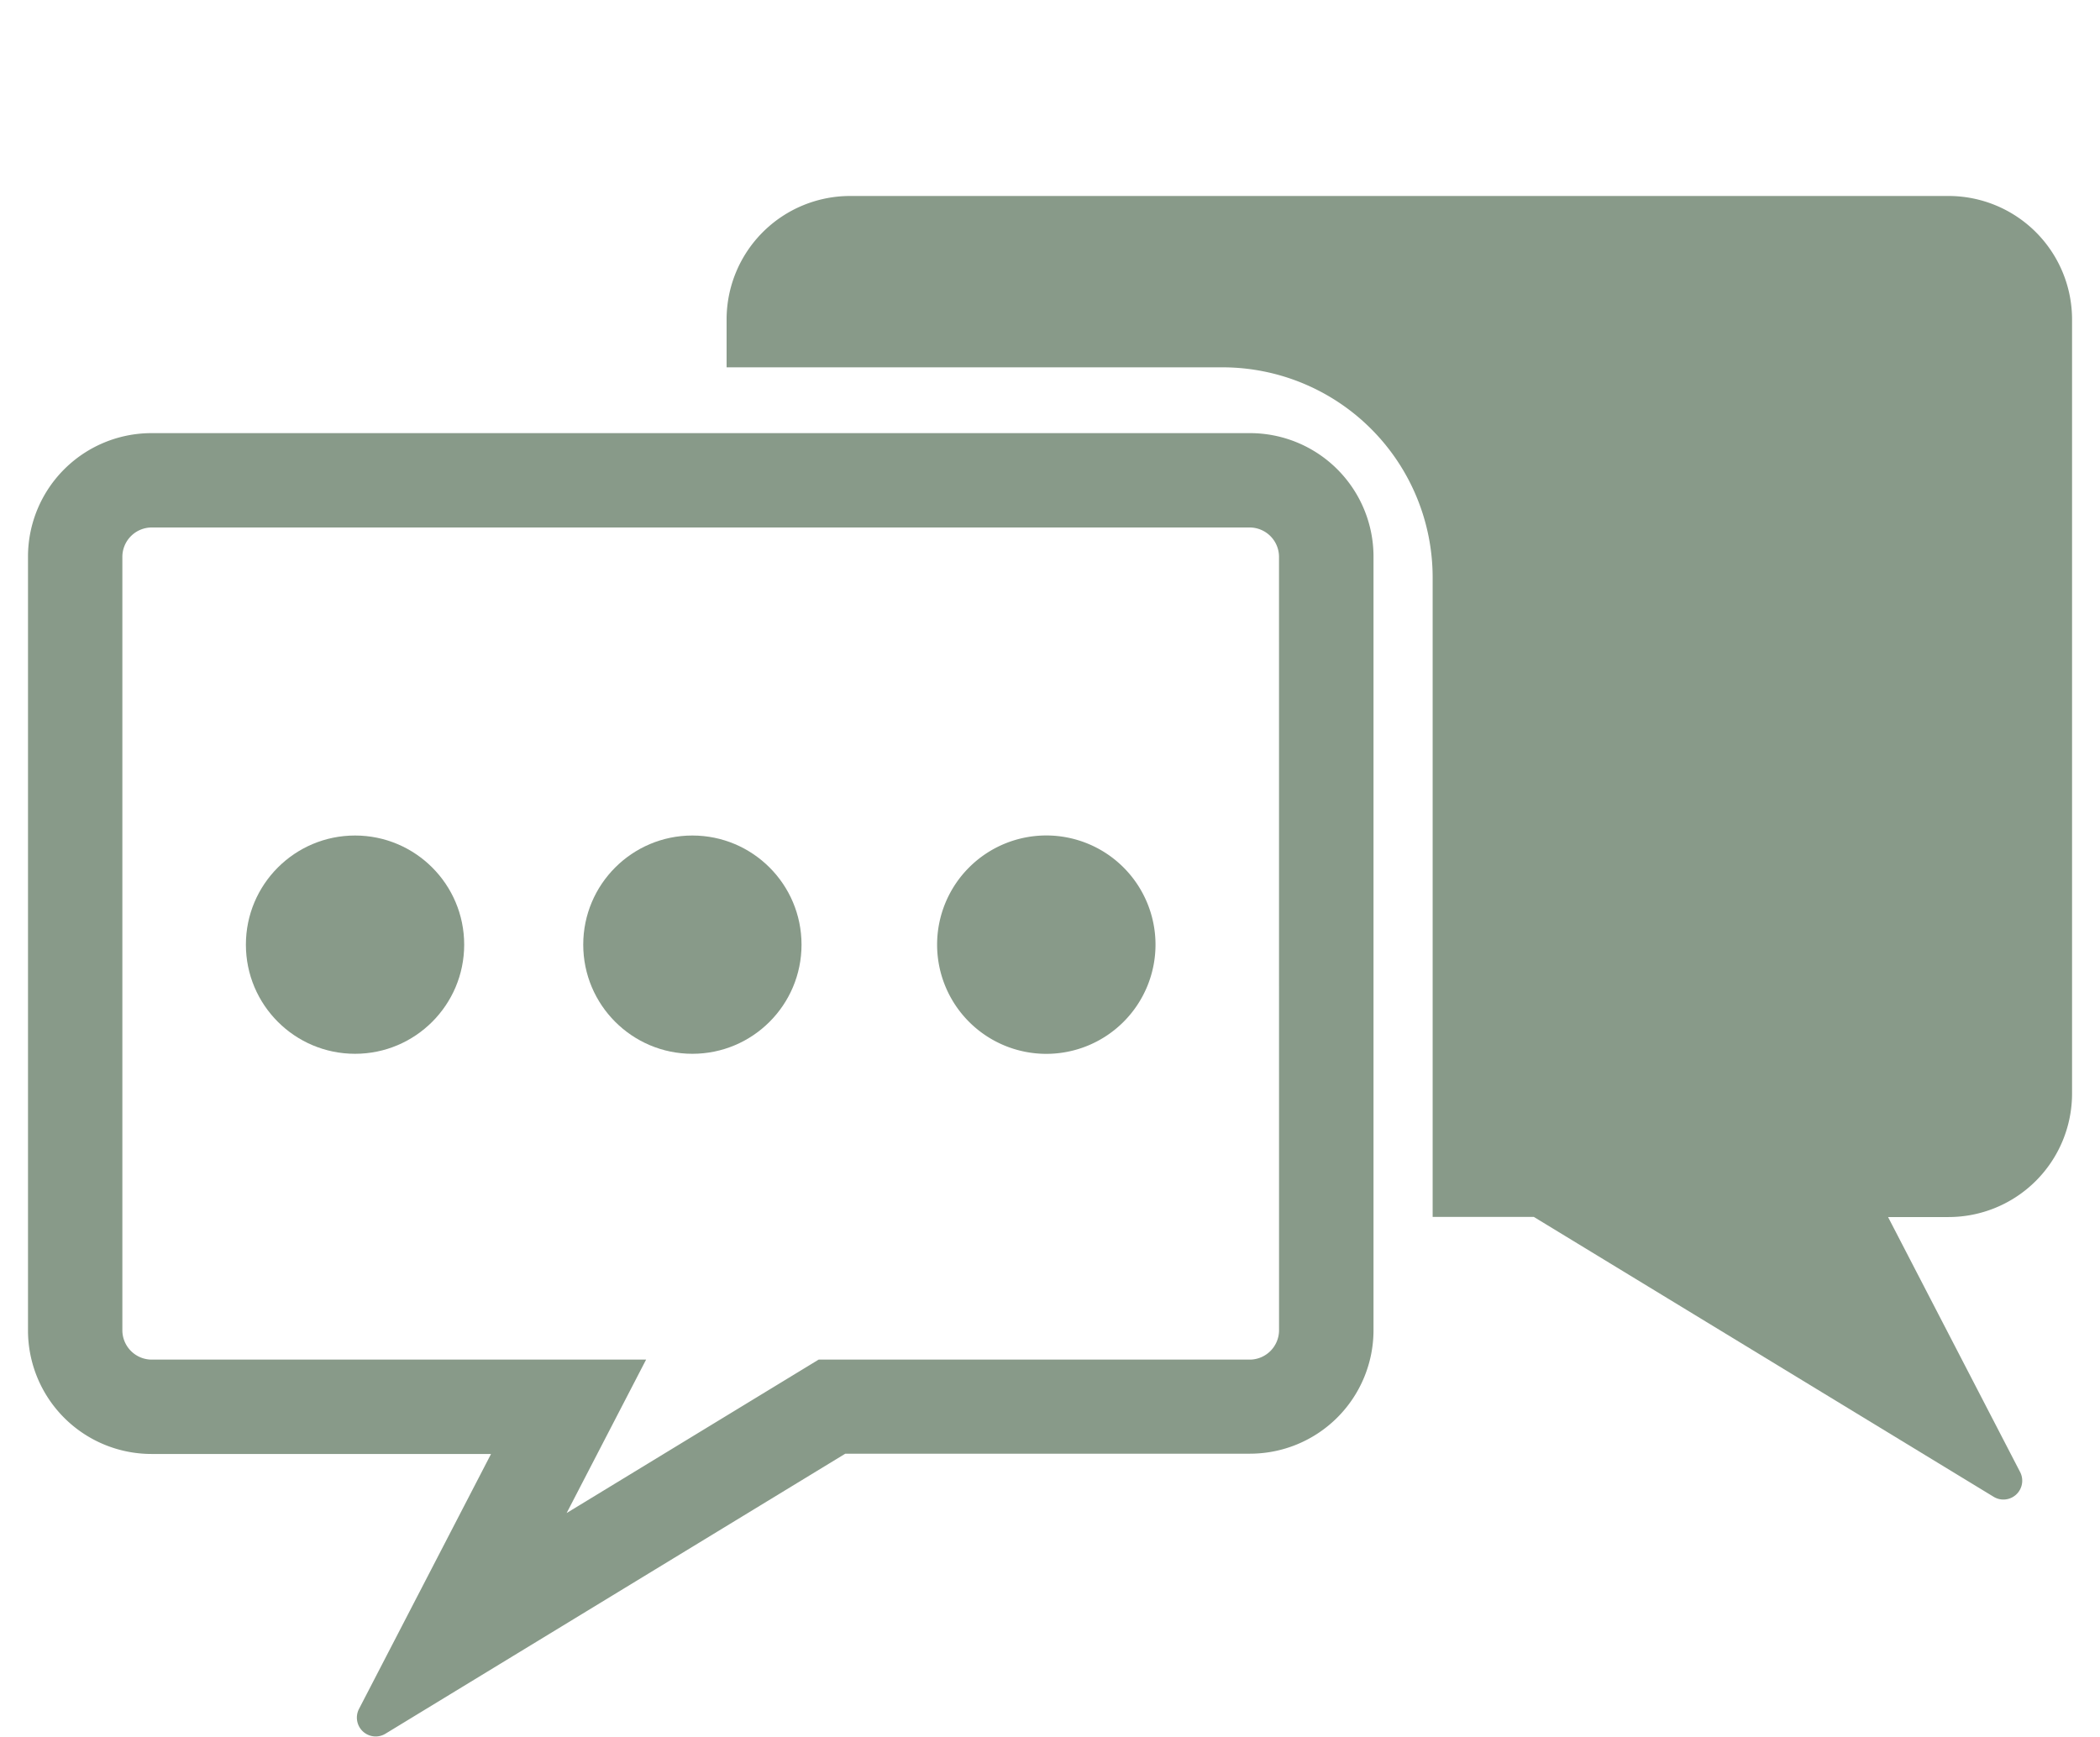 <svg xmlns="http://www.w3.org/2000/svg" width="75" height="62.028" viewBox="0 0 75 62.028">
  <g id="グループ_1205" data-name="グループ 1205" transform="translate(-542 -1741)">
    <g id="グループ_1194" data-name="グループ 1194" transform="translate(0 2)">
      <path id="パス_536" data-name="パス 536" d="M108.554-1728.329H69.318a4.412,4.412,0,0,0-4.407,4.407v1.713H82.627a7.506,7.506,0,0,1,7.5,7.5v22.844h3.613l16.42,9.995a.671.671,0,0,0,.35.1.674.674,0,0,0,.46-.181.674.674,0,0,0,.139-.8l-4.717-9.109h2.164a4.412,4.412,0,0,0,4.407-4.407v-27.647A4.412,4.412,0,0,0,108.554-1728.329Z" transform="translate(503.039 3474.329)" fill="#889a89"/>
      <path id="パス_537" data-name="パス 537" d="M-67.194-1665.9H-106.43a4.412,4.412,0,0,0-4.407,4.407v27.647a4.412,4.412,0,0,0,4.407,4.407H-94.3l-4.717,9.109a.675.675,0,0,0,.139.8.675.675,0,0,0,.46.181.674.674,0,0,0,.35-.1l16.42-10h14.457a4.412,4.412,0,0,0,4.408-4.407v-27.647A4.412,4.412,0,0,0-67.194-1665.9Zm1.037,32.054a1.051,1.051,0,0,1-1.037,1.037H-82.6l-9,5.48,2.838-5.48H-106.43a1.051,1.051,0,0,1-1.037-1.037v-27.647a1.051,1.051,0,0,1,1.037-1.037h39.235a1.051,1.051,0,0,1,1.037,1.037Z" transform="translate(653.837 3420.37)" fill="#889a89"/>
      <circle id="楕円形_143" data-name="楕円形 143" cx="3.898" cy="3.898" r="3.898" transform="translate(562.83 1768.842)" fill="#889a89"/>
      <g id="グループ_514" data-name="グループ 514" transform="translate(550.782 1768.842)">
        <circle id="楕円形_144" data-name="楕円形 144" cx="3.898" cy="3.898" r="3.898" fill="#889a89"/>
        <path id="パス_538" data-name="パス 538" d="M117.074-1567.184a3.9,3.9,0,0,1-3.9,3.9,3.9,3.9,0,0,1-3.9-3.9,3.9,3.9,0,0,1,3.9-3.9A3.9,3.9,0,0,1,117.074-1567.184Z" transform="translate(-84.588 1571.082)" fill="#889a89"/>
      </g>
    </g>
    <rect id="長方形_581" data-name="長方形 581" width="75" height="62" transform="translate(542 1741)" fill="none"/>
  </g>
</svg>
